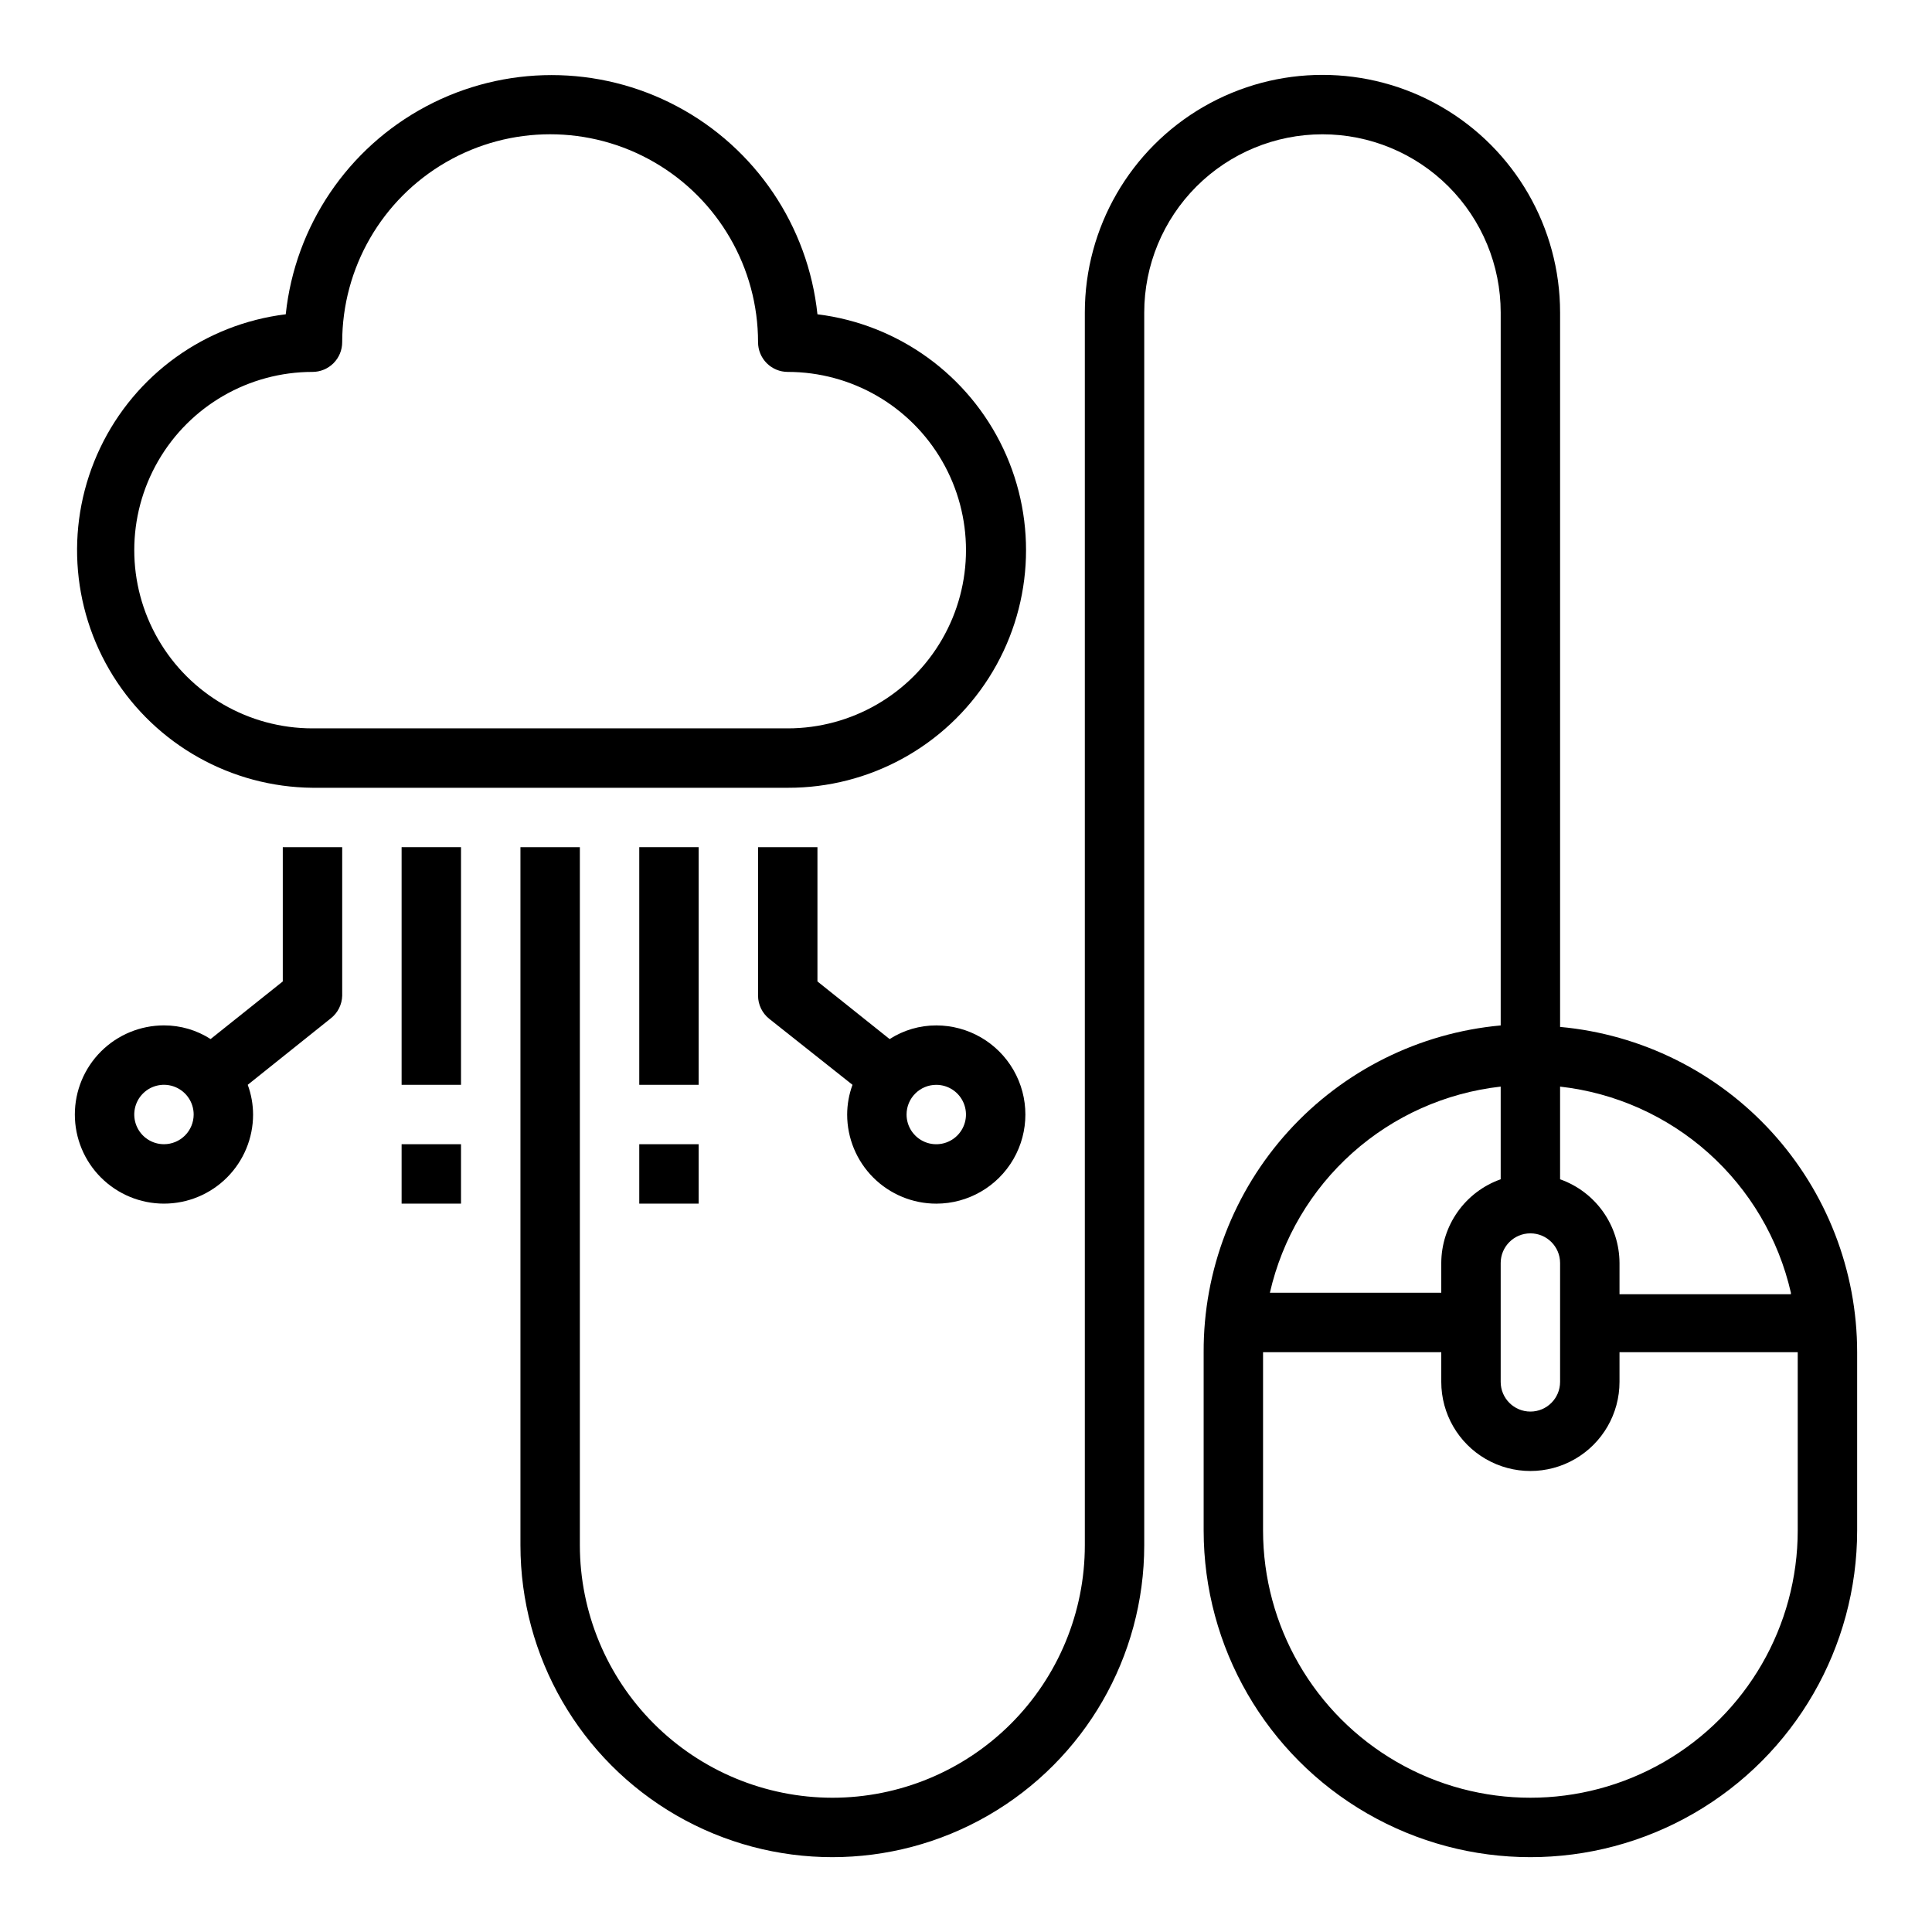 <?xml version="1.0" encoding="UTF-8"?>
<!-- Uploaded to: SVG Repo, www.svgrepo.com, Generator: SVG Repo Mixer Tools -->
<svg fill="#000000" width="800px" height="800px" version="1.1" viewBox="144 144 512 512" xmlns="http://www.w3.org/2000/svg">
 <g>
  <path d="m226.81 352.77h125.95c21.605 0.062 41.73-10.957 53.32-29.188 11.59-18.23 13.027-41.133 3.809-60.668-9.223-19.535-27.816-32.984-49.258-35.625-2.477-23.41-16.418-44.059-37.207-55.105-20.789-11.047-45.703-11.047-66.492 0-20.785 11.047-34.73 31.695-37.207 55.105-21.355 2.625-39.895 15.965-49.16 35.383-9.266 19.418-7.981 42.223 3.414 60.473 11.395 18.254 31.316 29.422 52.828 29.625zm0-110.21c2.09 0 4.09-0.828 5.566-2.305 1.477-1.477 2.309-3.481 2.309-5.566 0-19.688 10.5-37.879 27.551-47.723s38.055-9.844 55.105 0c17.047 9.844 27.551 28.035 27.551 47.723 0 2.086 0.828 4.09 2.305 5.566 1.477 1.477 3.481 2.305 5.566 2.305 16.875 0 32.469 9 40.906 23.617 8.438 14.613 8.438 32.617 0 47.23s-24.031 23.617-40.906 23.617h-125.95c-16.871 0-32.465-9.004-40.902-23.617s-8.438-32.617 0-47.23c8.438-14.617 24.031-23.617 40.902-23.617z"/>
  <path d="m218.94 404.09-19.129 15.27c-3.684-2.371-7.977-3.629-12.359-3.621-6.262 0-12.27 2.488-16.699 6.918-4.43 4.43-6.918 10.434-6.918 16.699 0 6.262 2.488 12.27 6.918 16.699 4.43 4.43 10.438 6.918 16.699 6.918 6.266 0 12.27-2.488 16.699-6.918 4.43-4.43 6.918-10.438 6.918-16.699-0.012-2.688-0.488-5.352-1.418-7.871l22.043-17.633v-0.004c1.836-1.449 2.934-3.641 2.992-5.981v-39.359h-15.746zm-31.488 43.137c-3.184 0-6.055-1.918-7.273-4.859s-0.543-6.328 1.707-8.578c2.254-2.254 5.637-2.926 8.578-1.707s4.859 4.09 4.859 7.273c0 2.086-0.828 4.09-2.305 5.566-1.477 1.477-3.477 2.305-5.566 2.305z"/>
  <path d="m392.12 462.98c8.438 0 16.234-4.504 20.453-11.809 4.219-7.309 4.219-16.309 0-23.617-4.219-7.309-12.016-11.809-20.453-11.809-4.383-0.008-8.672 1.25-12.359 3.621l-19.129-15.27v-35.582h-15.742v39.359c0.012 2.394 1.113 4.656 2.992 6.141l22.039 17.477c-0.926 2.519-1.406 5.184-1.414 7.871 0 6.262 2.488 12.27 6.914 16.699 4.43 4.43 10.438 6.918 16.699 6.918zm0-31.488c3.184 0 6.055 1.918 7.273 4.859s0.547 6.324-1.707 8.578c-2.25 2.25-5.637 2.926-8.578 1.707-2.941-1.219-4.859-4.09-4.859-7.273 0-4.348 3.523-7.871 7.871-7.871z"/>
  <path d="m250.43 368.51h15.742v62.977h-15.742z"/>
  <path d="m313.41 368.51h15.742v62.977h-15.742z"/>
  <path d="m250.43 447.23h15.742v15.742h-15.742z"/>
  <path d="m313.41 447.23h15.742v15.742h-15.742z"/>
  <path d="m557.44 416.14v-189.32c0-22.496-12-43.289-31.488-54.539-19.484-11.246-43.488-11.246-62.973 0-19.488 11.25-31.488 32.043-31.488 54.539v326.69c0 17.746-7.051 34.766-19.602 47.312-12.547 12.551-29.566 19.598-47.312 19.598-17.738-0.02-34.746-7.074-47.289-19.621-12.547-12.543-19.602-29.551-19.621-47.289v-184.99h-15.746v184.99c0 29.531 15.754 56.816 41.328 71.582 25.574 14.766 57.082 14.766 82.656 0 25.574-14.766 41.328-42.051 41.328-71.582v-326.69c0-12.523 4.977-24.539 13.836-33.398 8.855-8.855 20.871-13.832 33.395-13.832 12.527 0 24.543 4.977 33.398 13.832 8.859 8.859 13.836 20.875 13.836 33.398v188.93c-21.574 1.969-41.629 11.957-56.203 27.984-14.574 16.031-22.605 36.945-22.516 58.609v47.23c0 30.938 16.504 59.523 43.293 74.992 26.793 15.469 59.801 15.469 86.594 0s43.297-44.055 43.297-74.992v-47.23c-0.008-21.598-8.09-42.41-22.652-58.359-14.562-15.949-34.562-25.879-56.07-27.84zm61.164 70.848h-45.418v-8.266c-0.016-4.871-1.535-9.621-4.352-13.594-2.82-3.977-6.801-6.981-11.395-8.605v-24.562c14.602 1.641 28.336 7.781 39.293 17.566 10.957 9.789 18.602 22.742 21.875 37.066zm-61.164-8.266v31.488c0 4.348-3.523 7.871-7.871 7.871s-7.871-3.523-7.871-7.871v-31.488c0-4.348 3.523-7.871 7.871-7.871s7.871 3.523 7.871 7.871zm-15.742-46.762v24.562c-4.594 1.625-8.574 4.629-11.391 8.605-2.82 3.973-4.34 8.723-4.356 13.594v7.871h-45.418c3.269-14.324 10.914-27.277 21.871-37.066 10.961-9.785 24.691-15.926 39.293-17.566zm78.719 117.61c0 25.312-13.504 48.699-35.422 61.355-21.922 12.656-48.93 12.656-70.848 0-21.922-12.656-35.426-36.043-35.426-61.355v-47.23h47.23v7.871c0 8.438 4.504 16.234 11.809 20.453 7.309 4.219 16.309 4.219 23.617 0s11.809-12.016 11.809-20.453v-7.871h47.23z"/>
 </g>
</svg>